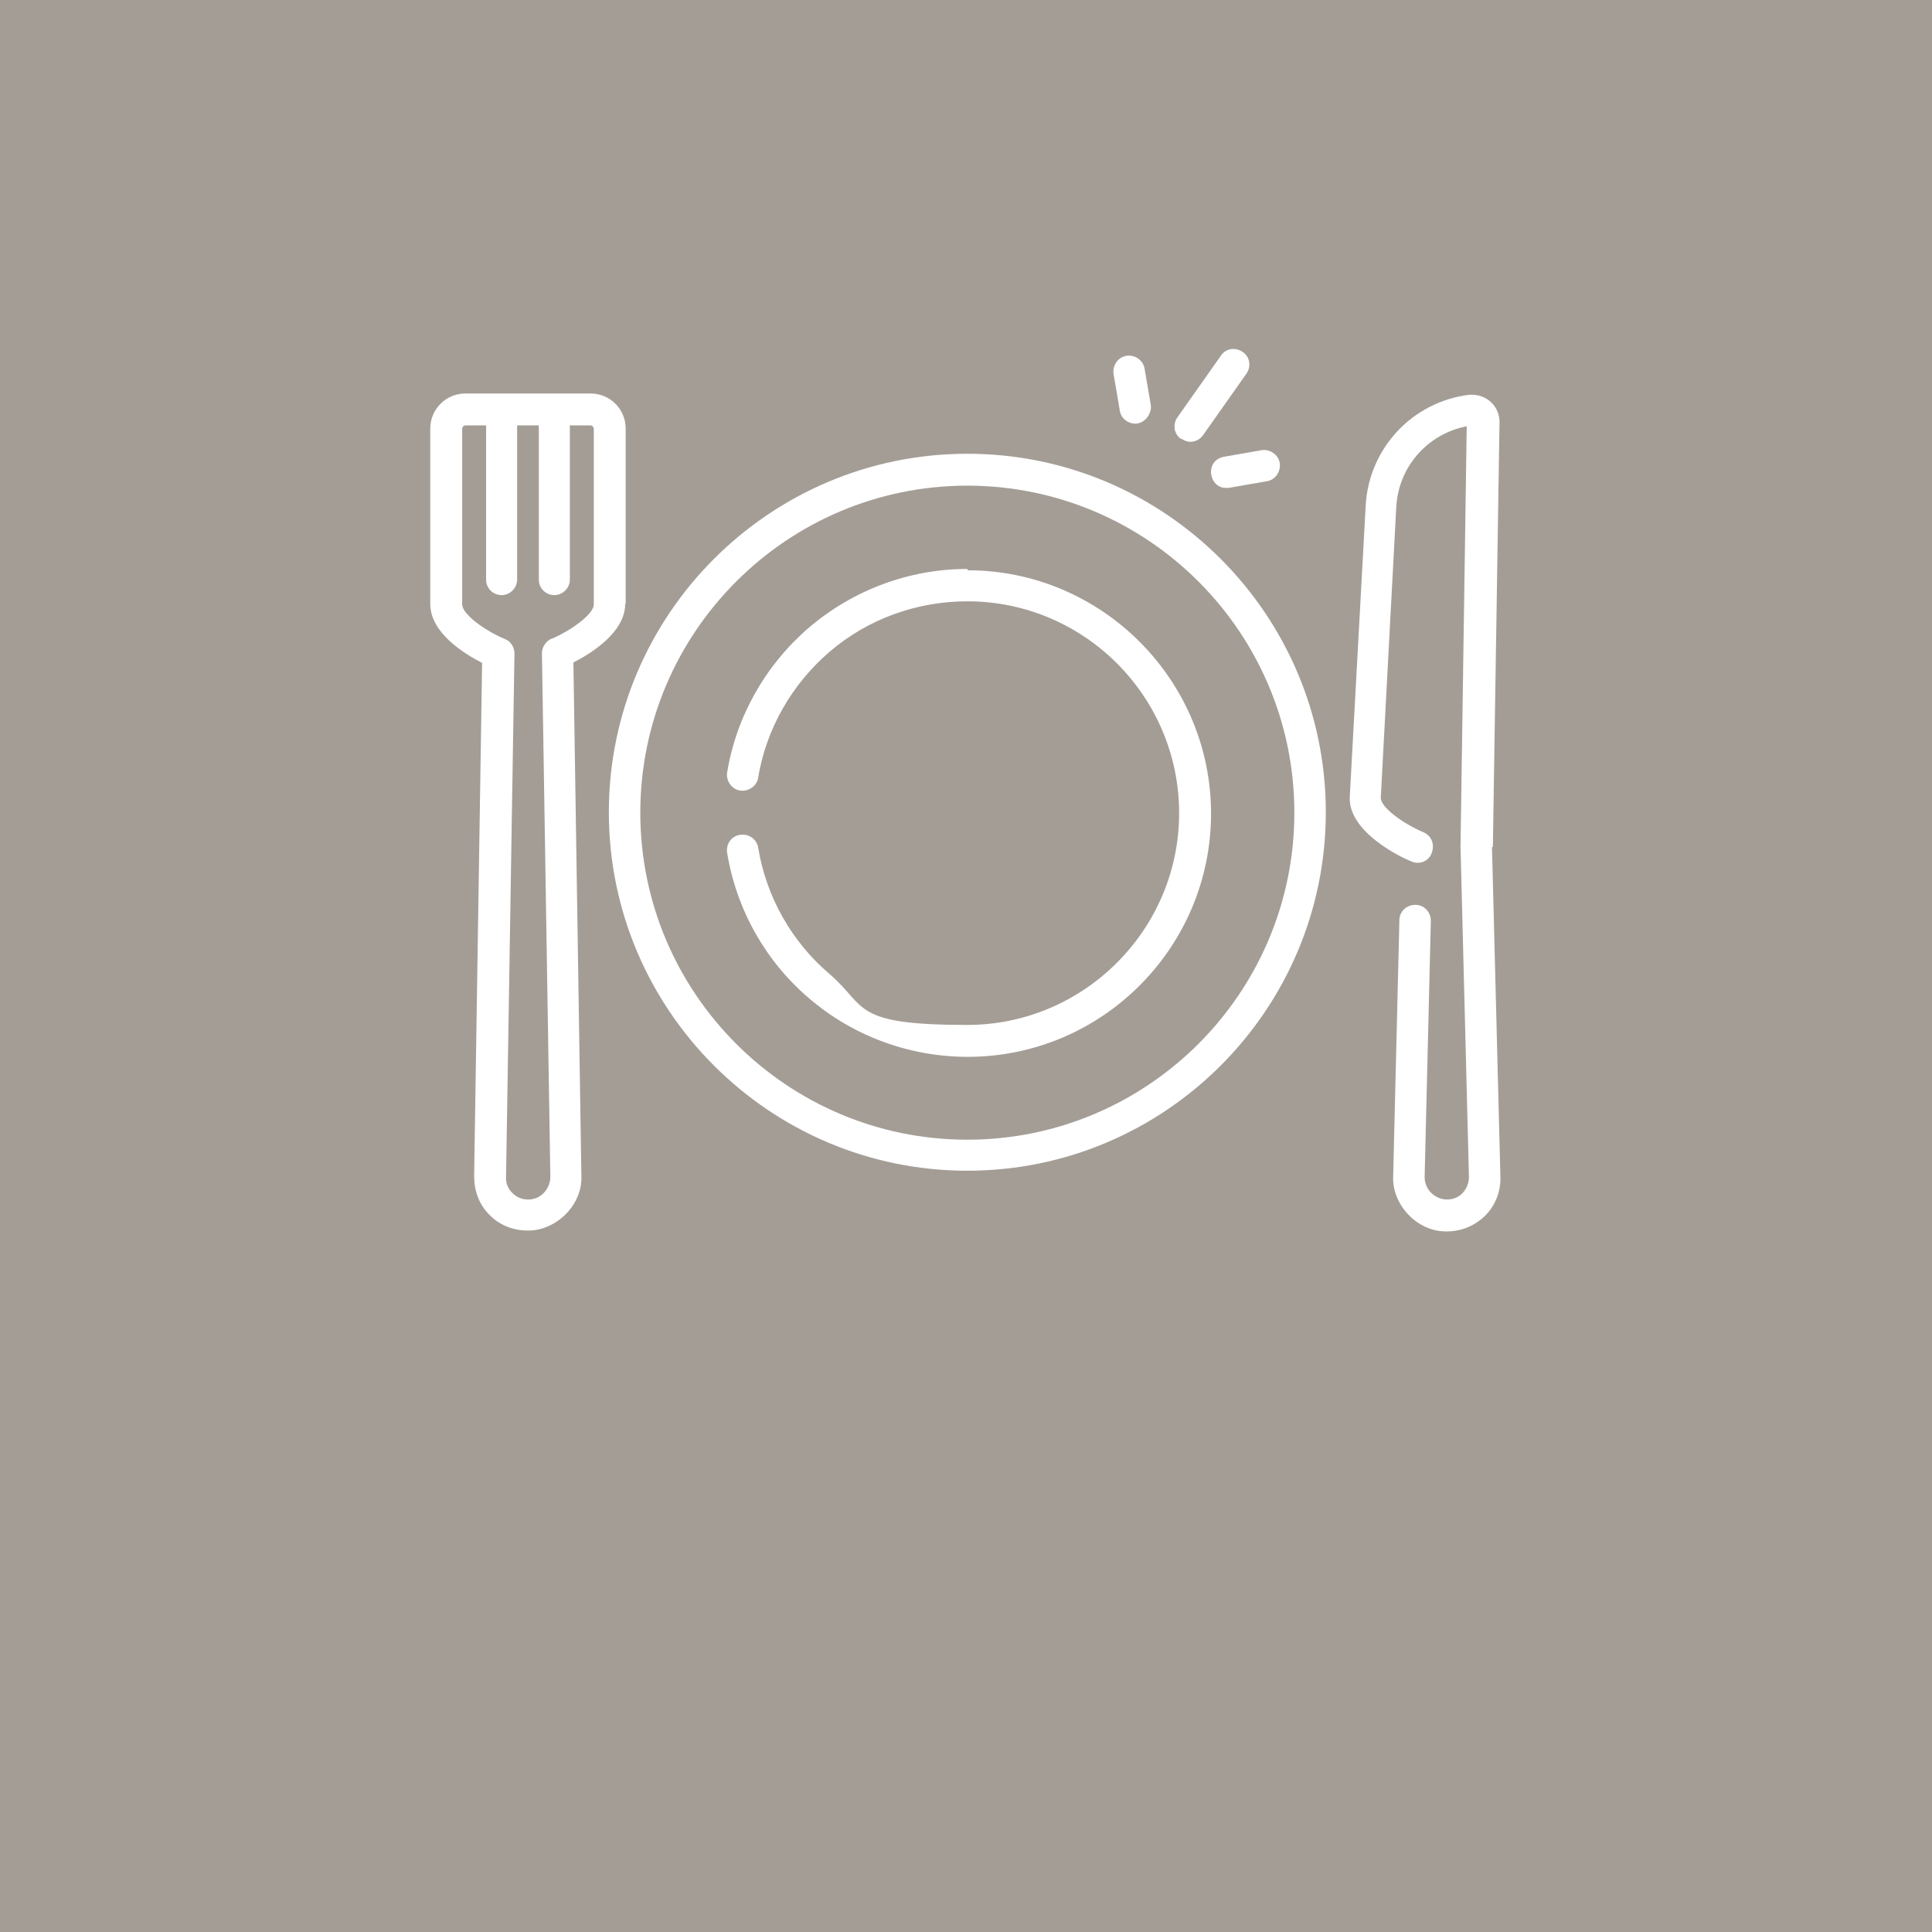 <?xml version="1.0" encoding="UTF-8"?>
<svg xmlns="http://www.w3.org/2000/svg" xmlns:i="http://ns.adobe.com/AdobeIllustrator/10.0/" version="1.1" viewBox="0 0 436 436">
  <defs>
    <style>
      .st0 {
        fill: #a49d96;
      }

      .st1 {
        fill: #fff;
      }
    </style>
  </defs>
  <g id="Ebene_3">
    <rect class="st0" y="0" width="436" height="436"></rect>
  </g>
  <g id="Ebene_2">
    <g>
      <path class="st1" d="M141.2,136.3v-39.6c0-4.3-3.5-7.9-7.9-7.9h-28.3c-4.3,0-7.9,3.5-7.9,7.9v39.6c0,6.5,7.6,11.2,11.7,13.3l-1.8,115.8c0,3.3,1.1,6.4,3.4,8.7,2.3,2.4,5.4,3.6,8.7,3.6,6.1.1,12.4-5.5,12.1-12.4l-1.8-115.8c4.1-2.1,11.7-6.8,11.7-13.3h0ZM124.5,144.1c-1.3.6-2.2,1.9-2.2,3.3l1.9,118.2c0,2.3-1.8,5.1-5,5.1-1.4,0-2.6-.5-3.6-1.5s-1.5-2.3-1.4-3.6l1.9-118.1c0-1.4-.8-2.8-2.2-3.3-4.5-1.9-9.6-5.6-9.6-7.8v-39.6c0-.4.3-.8.8-.8h4.6v34.8c0,2,1.6,3.5,3.5,3.5s3.5-1.6,3.5-3.5v-34.8h4.9v34.8c0,2,1.6,3.5,3.5,3.5s3.5-1.6,3.5-3.5v-34.8h4.6c.4,0,.8.3.8.8v39.6c0,2.2-5.1,5.9-9.6,7.8h0Z"></path>
      <path class="st1" d="M336.9,191.1l1.5-95.9c0-3.3-2.7-6.4-6.9-6.1-12.8,1.6-22.6,12.1-23.3,25l-3.6,65.8c-.3,7.9,11.6,13.6,13.9,14.5,1.8.8,3.9,0,4.6-1.9s0-3.9-1.9-4.7c-4.5-1.9-9.5-5.5-9.6-7.7l3.5-65.7c.5-9.1,7.1-16.5,15.9-18.2l-1.4,94.8s1.9,74.6,1.9,74.6c0,1.4-.5,2.6-1.4,3.6s-2.2,1.5-3.6,1.5c-2.3,0-5-1.9-5-5.1l1.4-57.8c0-2-1.5-3.6-3.5-3.6-2,0-3.6,1.5-3.6,3.5l-1.4,57.8c-.3,6.1,5.2,12.5,12.1,12.4,3.3,0,6.4-1.3,8.7-3.6,2.3-2.3,3.5-5.5,3.4-8.7l-1.9-74.4h0Z"></path>
      <path class="st1" d="M218.3,102.4c-44.6,0-80.9,36.3-80.9,80.9s36.3,80.9,80.9,80.9,80.9-36.3,80.9-80.9-36.3-80.9-80.9-80.9h0ZM218.3,257.2c-40.7,0-73.8-33.1-73.8-73.8s33.1-73.8,73.8-73.8,73.8,33.1,73.8,73.8-33.1,73.8-73.8,73.8Z"></path>
      <path class="st1" d="M218.3,128.4c-13.1,0-25.7,4.7-35.7,13.2-9.8,8.4-16.4,20-18.5,32.7-.3,1.9,1,3.8,2.9,4.1,1.9.3,3.8-1,4.1-2.9,1.8-11,7.6-21.1,16.1-28.4,8.6-7.4,19.7-11.4,31.1-11.4,26.4,0,47.8,21.5,47.8,47.8s-21.5,47.8-47.8,47.8-22.5-4.1-31.1-11.5c-8.6-7.3-14.3-17.5-16.1-28.5-.3-1.9-2.1-3.2-4.1-2.9s-3.2,2.1-2.9,4.1c2.1,12.7,8.6,24.4,18.5,32.8,9.9,8.5,22.6,13.2,35.8,13.2,30.3,0,54.9-24.7,54.9-54.9s-24.7-54.9-54.9-54.9h0Z"></path>
      <path class="st1" d="M266.6,99c.6.4,1.3.7,2,.7,1.1,0,2.2-.5,2.9-1.5l9.8-13.9c1.1-1.6.8-3.8-.9-4.9-1.6-1.1-3.8-.8-4.9.9l-9.8,13.9c-1.1,1.6-.8,3.8.9,4.9h0Z"></path>
      <path class="st1" d="M276.7,110.1c.2,0,.4,0,.6,0l8.6-1.5c1.9-.3,3.2-2.2,2.9-4.1-.3-1.9-2.2-3.2-4.1-2.9l-8.6,1.5c-4.4,1-3.2,7.1.6,7h0Z"></path>
      <path class="st1" d="M252.7,92.7c.3,1.7,1.8,2.9,3.5,2.9,2.4,0,3.8-2.6,3.5-4.2l-1.4-8.2c-.3-1.9-2.2-3.2-4.1-2.9-1.9.3-3.2,2.2-2.9,4.1,0,0,1.4,8.2,1.4,8.2Z"></path>
    </g>
  </g>
</svg>

